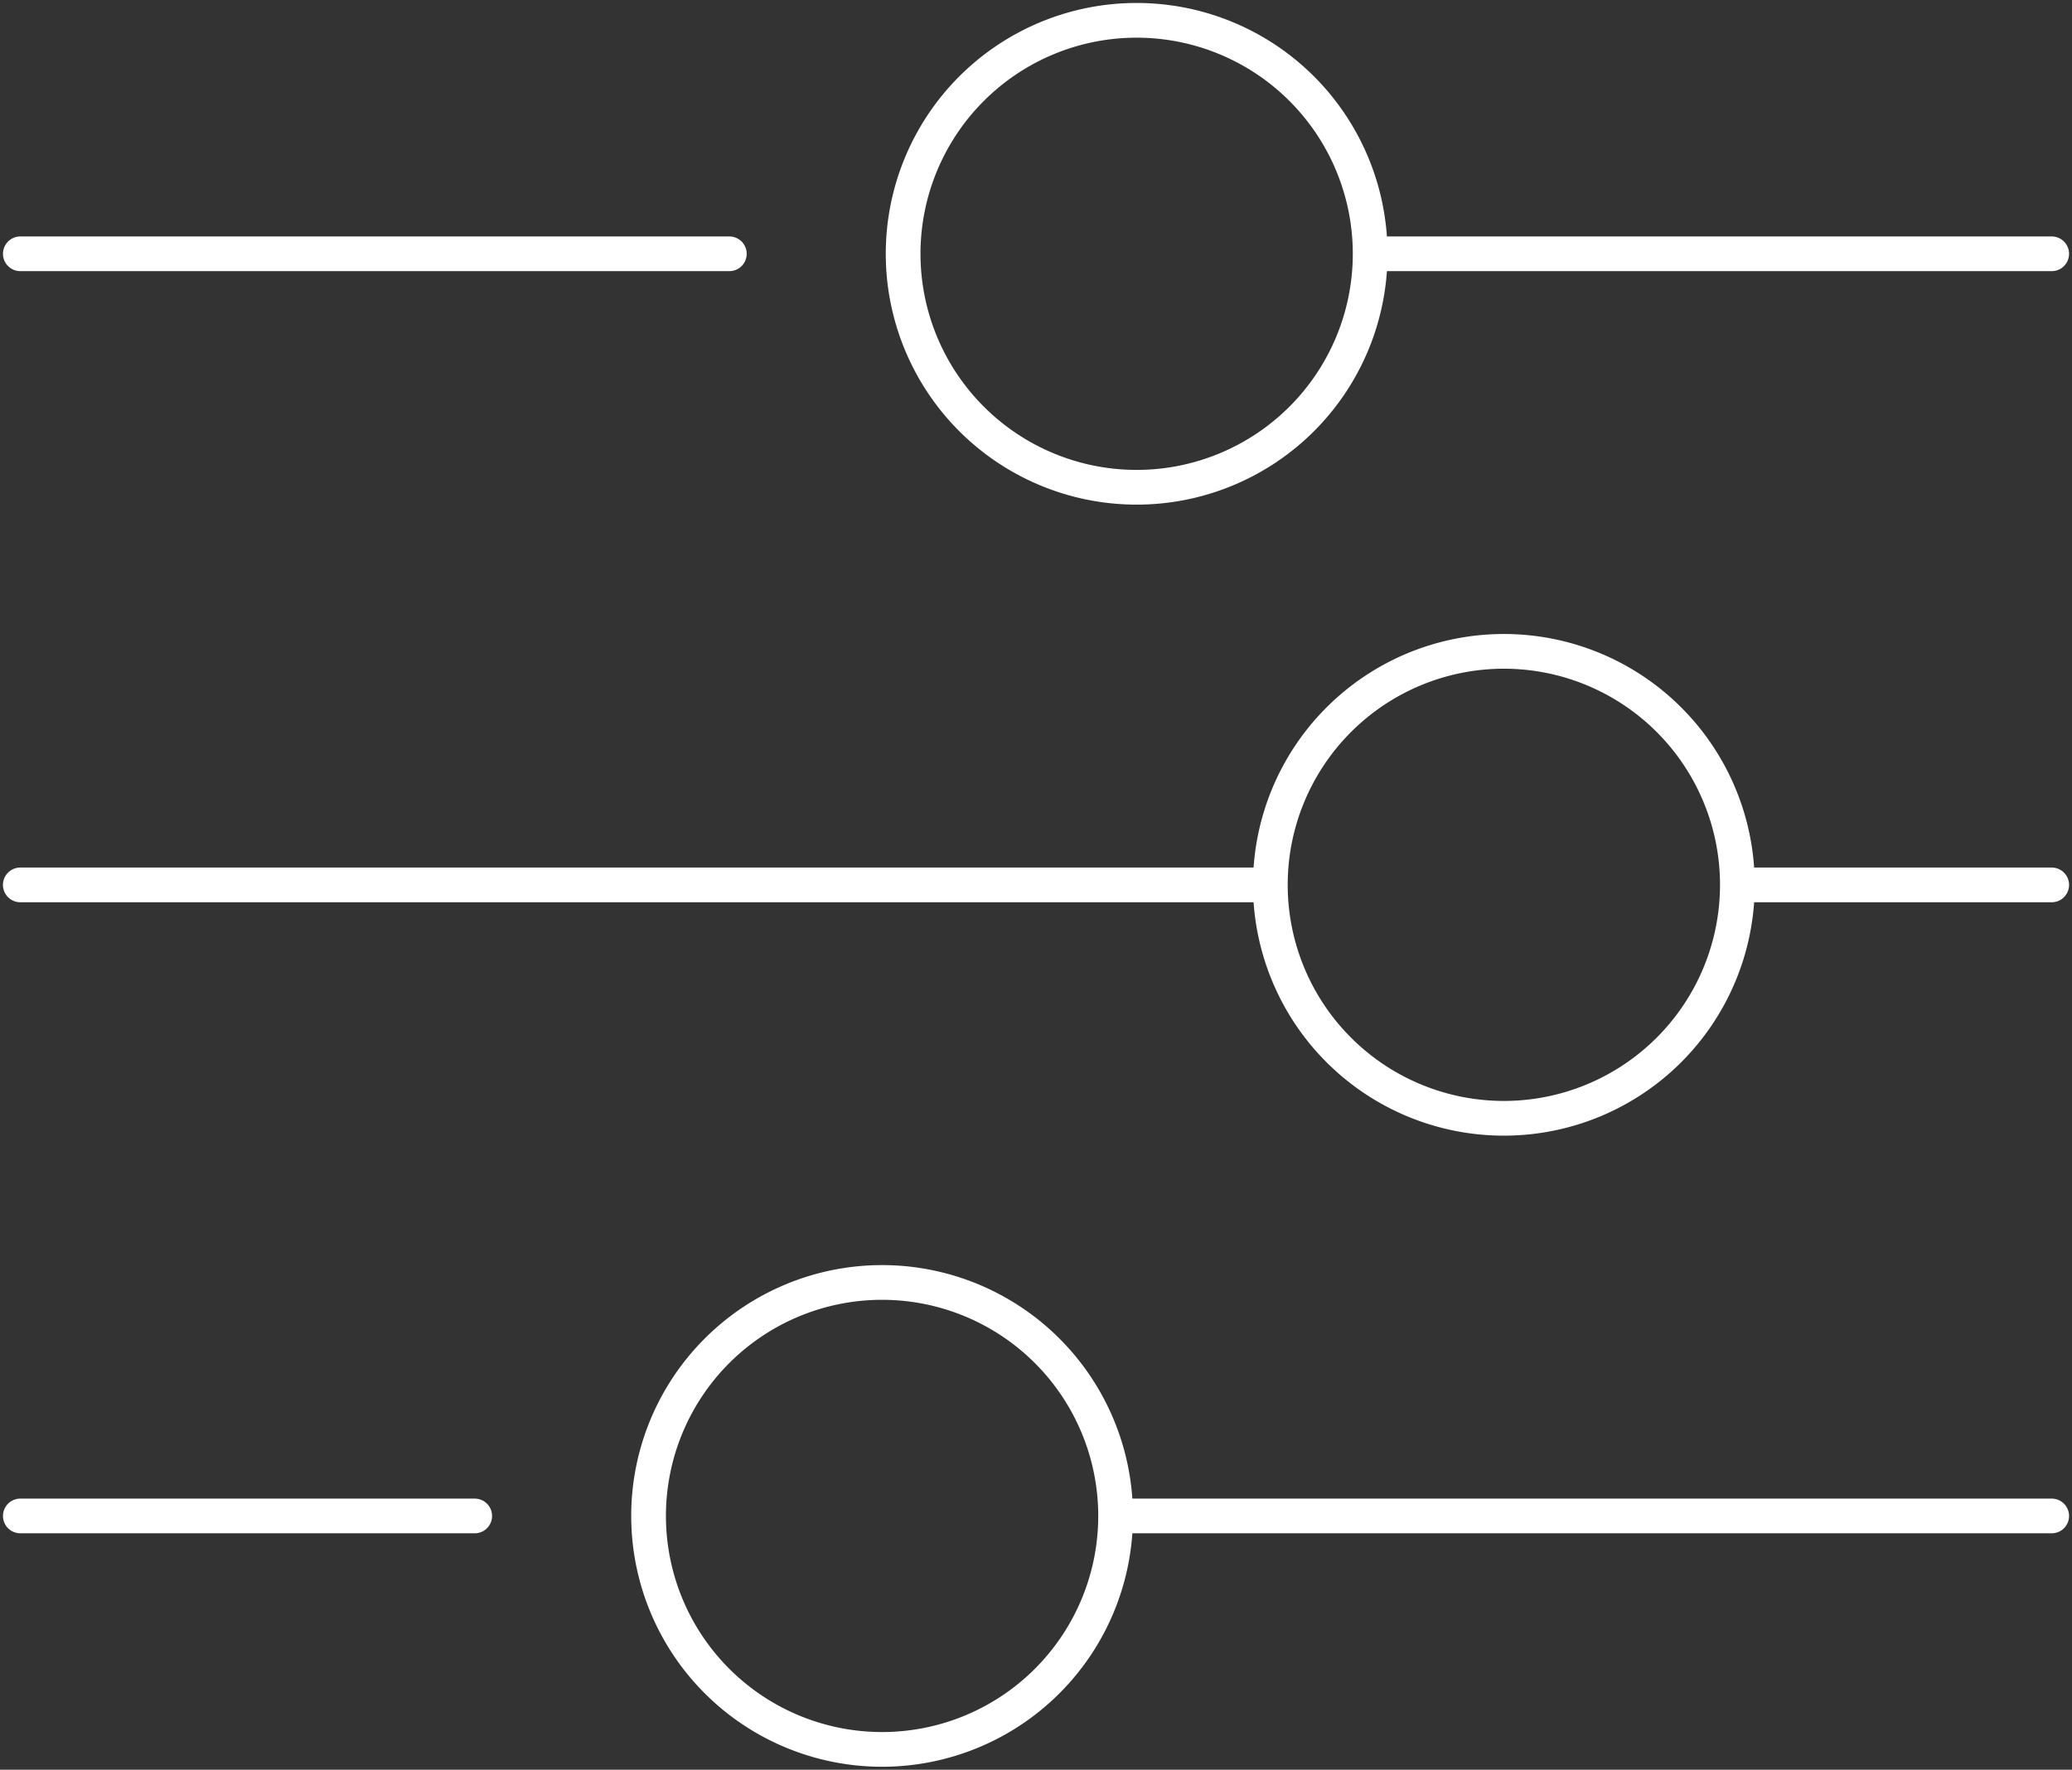 <svg xmlns="http://www.w3.org/2000/svg" xmlns:xlink="http://www.w3.org/1999/xlink" width="89.512" height="76.468" viewBox="0 0 89.512 76.468">
  <rect x="0" y="0" width="89.512" height="76.468" fill="#333333" stroke="none"/>
  <defs>
    <clipPath id="clip-path">
      <rect id="Rectangle_4804" data-name="Rectangle 4804" width="89.512" height="76.468" fill="none" stroke="#fff" stroke-width="1.5"/>
    </clipPath>
  </defs>
  <g id="Group_13120" data-name="Group 13120" transform="translate(0 0)">
    <g id="Group_13119" data-name="Group 13119" transform="translate(0 0)" clip-path="url(#clip-path)">
      <line id="Line_1375" data-name="Line 1375" x2="30.63" transform="translate(0.878 10.966)" fill="none" stroke="#fff" stroke-linecap="round" stroke-linejoin="round" stroke-width="1.5"/>
      <line id="Line_1376" data-name="Line 1376" x2="19.63" transform="translate(0.878 65.502)" fill="none" stroke="#fff" stroke-linecap="round" stroke-linejoin="round" stroke-width="1.5"/>
      <line id="Line_1377" data-name="Line 1377" x2="29.135" transform="translate(59.5 10.966)" fill="none" stroke="#fff" stroke-linecap="round" stroke-linejoin="round" stroke-width="1.5"/>
      <line id="Line_1378" data-name="Line 1378" x2="40.135" transform="translate(48.5 65.502)" fill="none" stroke="#fff" stroke-linecap="round" stroke-linejoin="round" stroke-width="1.5"/>
      <path id="Path_11798" data-name="Path 11798" d="M47.533,10.59A10.088,10.088,0,1,1,37.443.5,10.09,10.09,0,0,1,47.533,10.59Z" transform="translate(11.659 0.378)" fill="none" stroke="#fff" stroke-linecap="round" stroke-linejoin="round" stroke-width="1.5"/>
      <path id="Path_11799" data-name="Path 11799" d="M47.533,41.662a10.088,10.088,0,1,1-10.09-10.09A10.09,10.09,0,0,1,47.533,41.662Z" transform="translate(0.662 23.841)" fill="none" stroke="#fff" stroke-linecap="round" stroke-linejoin="round" stroke-width="1.5"/>
      <line id="Line_1379" data-name="Line 1379" x1="13.135" transform="translate(75.5 38.235)" fill="none" stroke="#fff" stroke-linecap="round" stroke-linejoin="round" stroke-width="1.5"/>
      <line id="Line_1380" data-name="Line 1380" x1="53.623" transform="translate(0.877 38.235)" fill="none" stroke="#fff" stroke-linecap="round" stroke-linejoin="round" stroke-width="1.5"/>
      <path id="Path_11800" data-name="Path 11800" d="M12.143,26.125a10.088,10.088,0,1,0,10.09-10.09A10.09,10.09,0,0,0,12.143,26.125Z" transform="translate(42.737 12.109)" fill="none" stroke="#fff" stroke-linecap="round" stroke-linejoin="round" stroke-width="1.5"/>
    </g>
  </g>
</svg>
